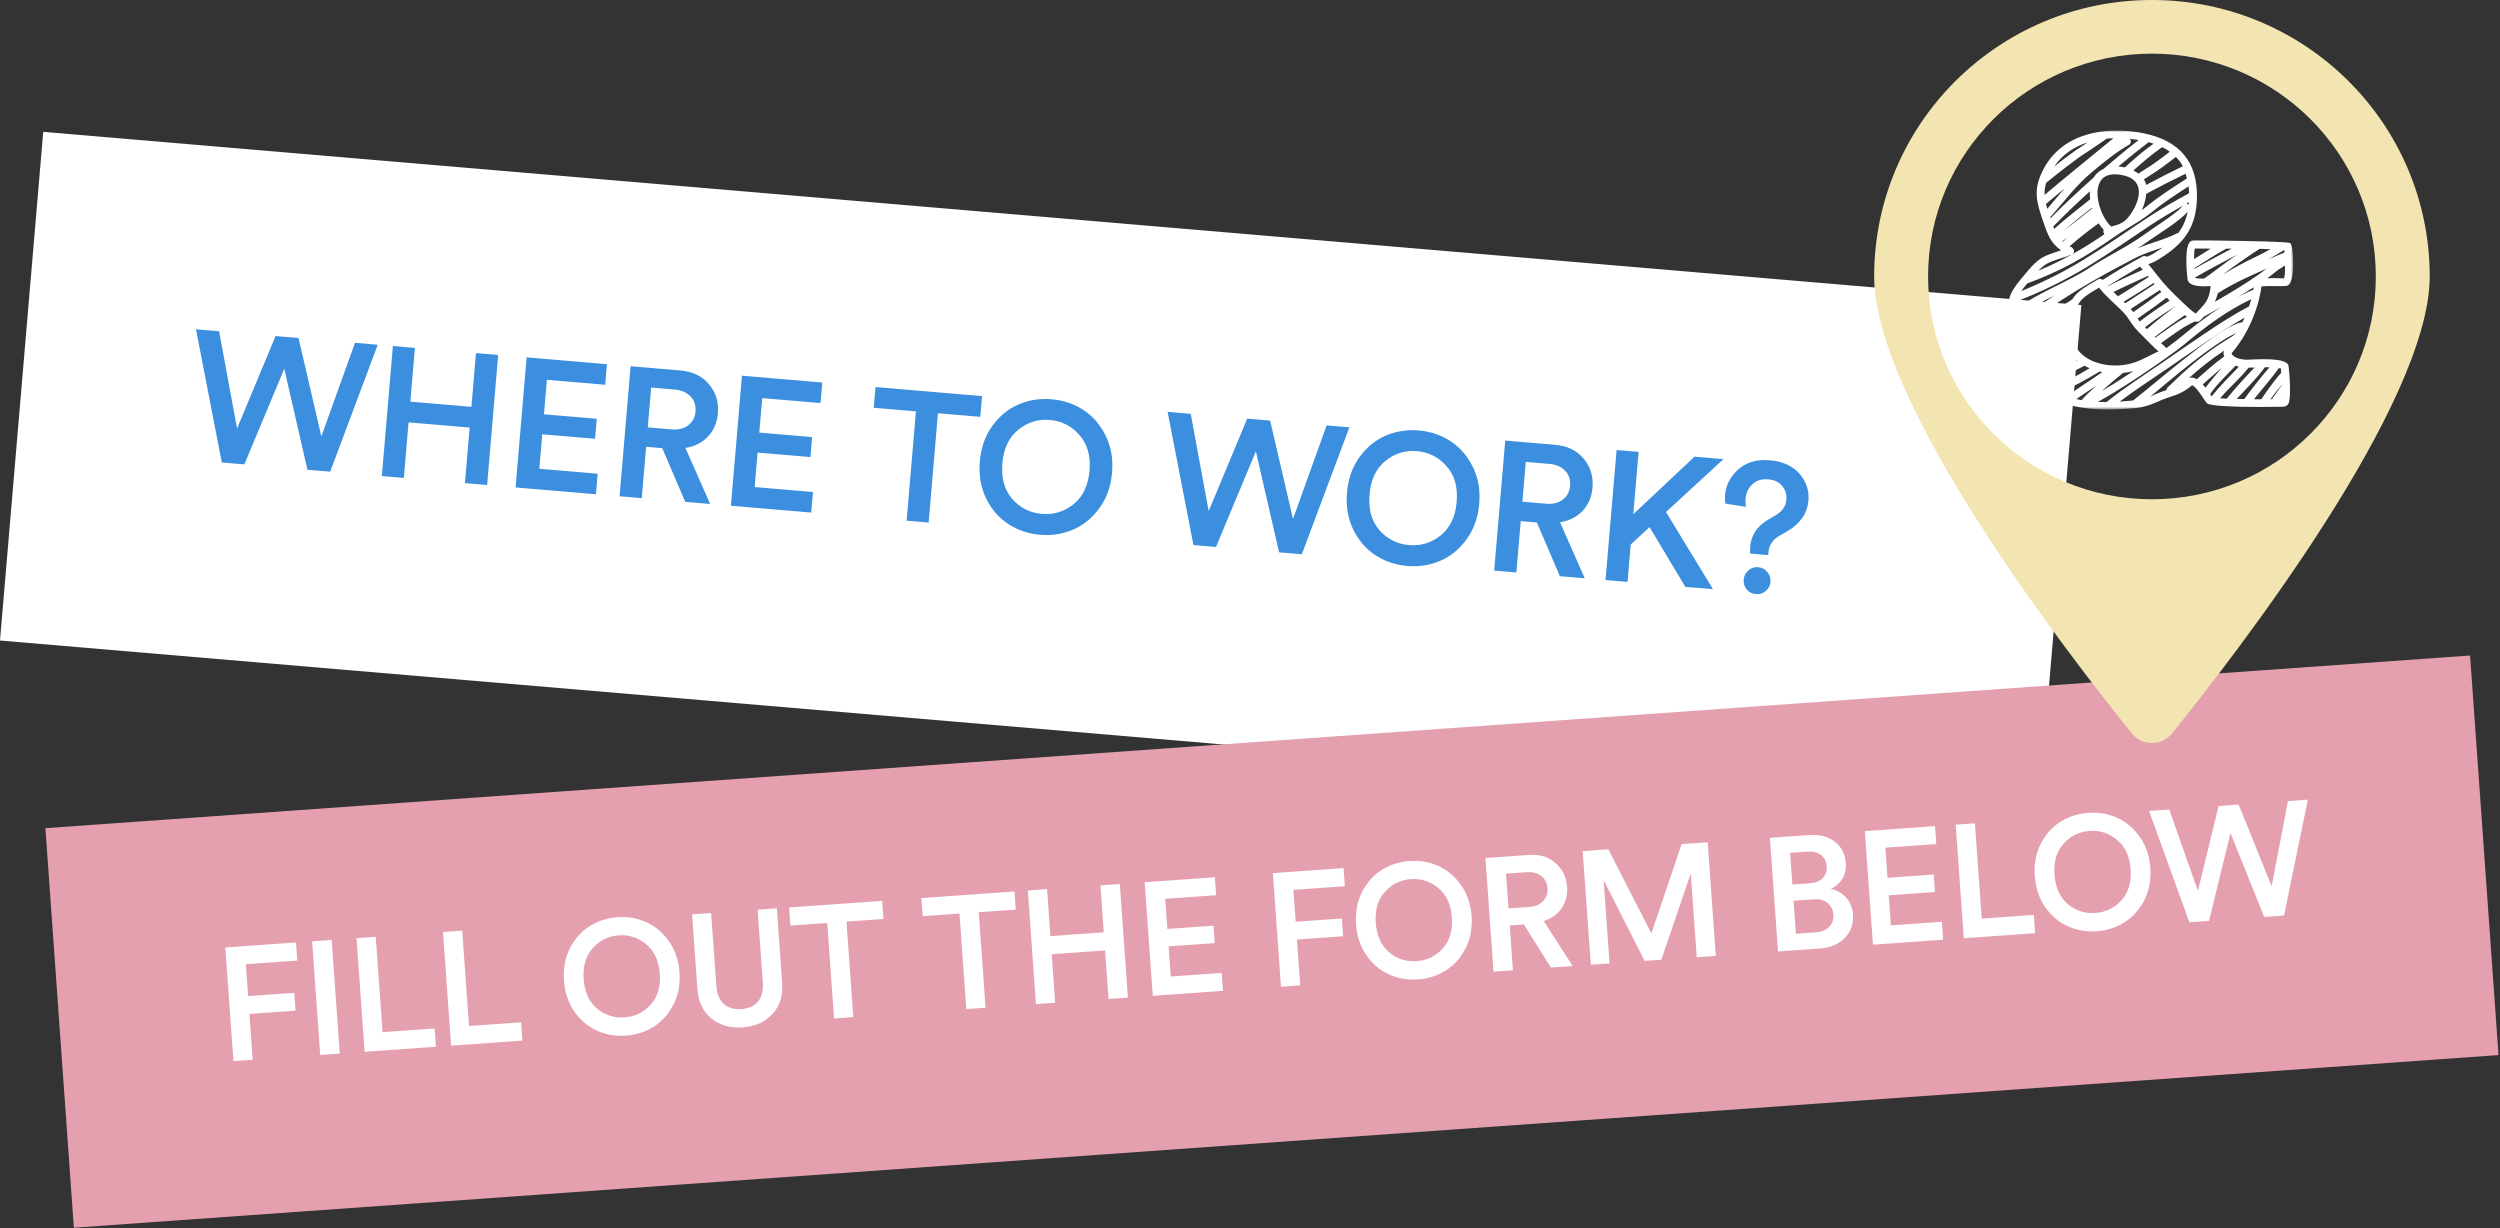 <svg width="747" height="367" viewBox="0 0 747 367" fill="none" xmlns="http://www.w3.org/2000/svg">
<rect x="0" y="0" width="747" height="367" fill="#333333" stroke="none"/>
<rect x="12.917" y="39.401" width="611.191" height="152.536" transform="rotate(4.858 12.917 39.401)" fill="white"/>
<path d="M96.025 130.391L106.074 102.432L112.869 103.009L98.662 140.937L91.866 140.36L84.936 110.185L73.014 138.758L66.273 138.185L58.56 98.394L65.465 98.981L70.835 128.03L82.344 100.415L89.195 100.997L96.025 130.391ZM145.551 144.922L138.92 144.359L140.331 127.754L122.082 126.203L120.67 142.808L114.094 142.249L117.396 103.394L123.973 103.953L122.608 120.01L140.857 121.561L142.222 105.504L148.853 106.067L145.551 144.922ZM178.056 147.685L154.053 145.645L157.355 106.79L181.358 108.83L180.837 114.968L163.41 113.487L162.534 123.79L178.317 125.131L177.809 131.104L162.026 129.763L161.151 140.066L178.578 141.547L178.056 147.685ZM204.747 149.953L197.885 133.915L193.063 133.505L191.759 148.849L185.127 148.286L188.43 109.431L203.336 110.698C206.989 111.008 209.834 112.391 211.87 114.845C213.91 117.263 214.786 120.153 214.501 123.514C214.265 126.291 213.277 128.599 211.539 130.438C209.8 132.278 207.551 133.411 204.791 133.839L212.2 150.587L204.747 149.953ZM193.556 127.696L200.626 128.297C202.635 128.467 204.288 128.074 205.584 127.117C206.919 126.127 207.663 124.736 207.815 122.946C207.97 121.119 207.472 119.623 206.319 118.458C205.207 117.26 203.646 116.575 201.637 116.404L194.567 115.804L193.556 127.696ZM242.4 153.153L218.396 151.113L221.699 112.258L245.702 114.298L245.18 120.436L227.753 118.955L226.878 129.258L242.661 130.599L242.153 136.573L226.37 135.231L225.494 145.534L242.921 147.015L242.4 153.153ZM292.913 124.548L280.254 123.472L277.478 156.134L270.901 155.576L273.677 122.913L261.073 121.842L261.599 115.649L293.439 118.355L292.913 124.548ZM304.227 128.435C301.462 130.666 299.891 133.991 299.515 138.412C299.14 142.833 300.125 146.394 302.471 149.096C304.821 151.761 307.767 153.244 311.311 153.545C314.855 153.846 318.01 152.882 320.775 150.651C323.581 148.387 325.171 145.045 325.547 140.624C325.922 136.204 324.917 132.659 322.531 129.991C320.185 127.289 317.24 125.788 313.696 125.486C310.152 125.185 306.996 126.168 304.227 128.435ZM294.648 148.928C293.051 145.627 292.427 141.931 292.775 137.839C293.123 133.747 294.36 130.228 296.487 127.281C298.654 124.3 301.284 122.15 304.377 120.831C307.47 119.511 310.751 118.999 314.222 119.294C317.693 119.589 320.841 120.647 323.667 122.47C326.493 124.292 328.722 126.855 330.355 130.159C331.991 133.426 332.635 137.105 332.287 141.197C331.94 145.289 330.682 148.825 328.515 151.806C326.349 154.786 323.719 156.936 320.626 158.256C317.533 159.575 314.251 160.088 310.78 159.793C307.31 159.498 304.161 158.439 301.335 156.617C298.51 154.794 296.28 152.231 294.648 148.928ZM386.348 155.065L396.396 127.105L403.192 127.683L388.984 165.611L382.188 165.033L375.259 134.858L363.336 163.431L356.596 162.858L348.883 123.067L355.788 123.654L361.157 152.703L372.667 125.089L379.517 125.671L386.348 155.065ZM413.935 137.759C411.169 139.989 409.599 143.315 409.223 147.736C408.847 152.156 409.833 155.718 412.179 158.419C414.528 161.085 417.475 162.568 421.019 162.869C424.563 163.17 427.718 162.205 430.483 159.975C433.288 157.711 434.879 154.369 435.254 149.948C435.63 145.527 434.625 141.983 432.239 139.314C429.893 136.613 426.947 135.111 423.404 134.81C419.86 134.509 416.703 135.492 413.935 137.759ZM404.355 158.251C402.759 154.951 402.135 151.255 402.482 147.163C402.83 143.071 404.068 139.551 406.195 136.604C408.362 133.624 410.992 131.474 414.084 130.154C417.177 128.835 420.459 128.322 423.93 128.617C427.401 128.912 430.549 129.971 433.375 131.794C436.201 133.616 438.43 136.179 440.063 139.483C441.699 142.75 442.343 146.429 441.995 150.521C441.647 154.613 440.39 158.149 438.223 161.13C436.056 164.11 433.426 166.26 430.334 167.58C427.241 168.899 423.959 169.411 420.488 169.116C417.017 168.821 413.869 167.763 411.043 165.94C408.217 164.118 405.988 161.555 404.355 158.251ZM466.082 172.163L459.22 156.125L454.397 155.715L453.093 171.059L446.462 170.496L449.764 131.641L464.671 132.908C468.324 133.218 471.169 134.601 473.205 137.055C475.244 139.473 476.121 142.363 475.836 145.724C475.6 148.501 474.612 150.809 472.874 152.648C471.135 154.488 468.886 155.621 466.126 156.049L473.535 172.797L466.082 172.163ZM454.891 149.906L461.961 150.507C463.97 150.677 465.623 150.284 466.918 149.327C468.254 148.337 468.997 146.946 469.15 145.156C469.305 143.329 468.806 141.833 467.654 140.668C466.542 139.47 464.981 138.785 462.971 138.614L455.902 138.014L454.891 149.906ZM503.57 175.349L492.889 157.496L487.258 162.703L486.308 173.882L479.731 173.323L483.033 134.468L489.61 135.027L488.026 153.66L506.324 136.448L514.983 137.184L497.797 153L511.845 176.053L503.57 175.349ZM528.377 165.866L522.896 165.4C522.904 164.444 522.927 163.747 522.964 163.308C523.25 159.947 524.964 157.315 528.106 155.41L530.781 153.816C532.603 152.72 533.597 151.204 533.762 149.267C533.892 147.733 533.491 146.392 532.558 145.246C531.628 144.063 530.213 143.391 528.313 143.229C526.377 143.065 524.808 143.557 523.606 144.706C522.405 145.855 521.733 147.27 521.59 148.95C521.503 149.973 521.543 150.805 521.709 151.444L515.554 150.48C515.4 149.694 515.361 148.844 515.439 147.931C515.694 144.935 517.015 142.379 519.403 140.264C521.793 138.112 524.925 137.201 528.798 137.53C532.67 137.859 535.63 139.196 537.675 141.541C539.72 143.886 540.616 146.556 540.361 149.552C540.035 153.388 537.935 156.448 534.061 158.732L531.565 160.175C529.63 161.299 528.569 162.957 528.382 165.149C528.361 165.405 528.359 165.644 528.377 165.866ZM521.929 176.137C521.23 175.268 520.927 174.285 521.02 173.189C521.113 172.093 521.578 171.176 522.413 170.437C523.285 169.702 524.269 169.381 525.365 169.474C526.461 169.567 527.359 170.048 528.058 170.917C528.793 171.789 529.114 172.773 529.021 173.869C528.928 174.965 528.446 175.881 527.573 176.617C526.741 177.319 525.777 177.623 524.681 177.53C523.548 177.434 522.631 176.969 521.929 176.137Z" fill="#3B8FDE"/>
<rect width="726.669" height="119.745" transform="matrix(0.997 -0.071 0.071 0.997 13.567 247.458)" fill="#E4A0AF"/>
<path d="M75.496 316.649L69.75 317.057L67.329 283.111L88.444 281.612L88.83 287.022L73.461 288.113L74.14 297.641L87.93 296.662L88.308 301.977L74.519 302.956L75.496 316.649ZM101.525 314.801L95.684 315.216L93.263 281.27L99.104 280.855L101.525 314.801ZM130.252 312.762L108.946 314.274L106.525 280.328L112.271 279.921L114.302 308.408L129.863 307.304L130.252 312.762ZM156.092 310.927L134.786 312.44L132.365 278.494L138.111 278.086L140.142 306.574L155.703 305.469L156.092 310.927ZM177.112 283.305C175.03 285.603 174.127 288.682 174.402 292.545C174.678 296.407 176.01 299.344 178.399 301.356C180.786 303.336 183.528 304.216 186.624 303.996C189.72 303.776 192.309 302.518 194.391 300.22C196.502 297.889 197.421 294.792 197.145 290.93C196.87 287.068 195.522 284.148 193.104 282.17C190.714 280.158 187.972 279.262 184.876 279.482C181.779 279.702 179.191 280.976 177.112 283.305ZM171.631 302.269C169.807 299.64 168.768 296.538 168.513 292.963C168.258 289.388 168.848 286.186 170.282 283.357C171.746 280.494 173.722 278.285 176.21 276.729C178.697 275.173 181.457 274.287 184.49 274.072C187.522 273.857 190.38 274.343 193.063 275.532C195.747 276.721 198.016 278.629 199.872 281.257C201.725 283.852 202.779 286.937 203.034 290.512C203.289 294.087 202.685 297.306 201.221 300.169C199.757 303.031 197.781 305.241 195.293 306.797C192.806 308.353 190.046 309.239 187.013 309.454C183.981 309.669 181.123 309.182 178.44 307.993C175.756 306.804 173.487 304.896 171.631 302.269ZM230.764 303.028C228.559 305.398 225.605 306.714 221.902 306.977C218.2 307.24 215.089 306.354 212.57 304.319C210.051 302.285 208.65 299.288 208.368 295.33L206.79 273.211L212.488 272.806L214.041 294.591C214.21 296.953 214.947 298.745 216.253 299.968C217.589 301.156 219.343 301.673 221.513 301.519C223.716 301.363 225.378 300.603 226.5 299.24C227.621 297.877 228.097 295.999 227.926 293.605L226.373 271.82L232.118 271.412L233.696 293.532C233.978 297.49 233.001 300.655 230.764 303.028ZM263.988 274.588L252.928 275.373L254.963 303.908L249.218 304.316L247.182 275.781L236.17 276.562L235.784 271.152L263.602 269.177L263.988 274.588ZM303.511 271.782L292.451 272.567L294.486 301.102L288.741 301.51L286.705 272.975L275.693 273.757L275.307 268.346L303.125 266.372L303.511 271.782ZM337.023 298.083L331.23 298.494L330.195 283.987L314.251 285.119L315.286 299.626L309.541 300.034L307.12 266.088L312.865 265.68L313.866 279.708L329.809 278.577L328.809 264.548L334.602 264.137L337.023 298.083ZM365.423 296.067L344.451 297.555L342.03 263.61L363.002 262.121L363.384 267.483L348.158 268.564L348.8 277.565L362.59 276.586L362.962 281.805L349.173 282.784L349.815 291.785L365.04 290.704L365.423 296.067ZM388.504 294.428L382.759 294.836L380.338 260.89L401.453 259.391L401.838 264.801L386.469 265.892L387.149 275.42L400.938 274.441L401.317 279.756L387.528 280.735L388.504 294.428ZM413.786 266.504C411.704 268.801 410.801 271.88 411.077 275.743C411.352 279.605 412.684 282.542 415.074 284.554C417.461 286.534 420.202 287.414 423.298 287.194C426.394 286.974 428.984 285.716 431.065 283.418C433.177 281.087 434.095 277.99 433.819 274.128C433.544 270.266 432.197 267.346 429.778 265.368C427.389 263.356 424.646 262.46 421.55 262.68C418.454 262.9 415.866 264.174 413.786 266.504ZM408.305 285.467C406.482 282.838 405.442 279.736 405.187 276.161C404.933 272.586 405.522 269.384 406.957 266.555C408.421 263.692 410.396 261.483 412.884 259.927C415.372 258.371 418.132 257.485 421.164 257.27C424.196 257.055 427.054 257.542 429.738 258.73C432.421 259.919 434.691 261.828 436.546 264.455C438.399 267.05 439.454 270.135 439.709 273.71C439.964 277.285 439.359 280.504 437.895 283.367C436.431 286.23 434.455 288.439 431.968 289.995C429.48 291.551 426.72 292.437 423.688 292.652C420.655 292.867 417.797 292.381 415.114 291.192C412.431 290.003 410.161 288.094 408.305 285.467ZM463.409 289.11L455.319 276.211L451.106 276.51L452.062 289.916L446.268 290.327L443.847 256.381L456.871 255.457C460.062 255.23 462.703 256.037 464.791 257.878C466.877 259.687 468.025 262.06 468.234 264.996C468.407 267.422 467.869 269.545 466.619 271.367C465.369 273.188 463.584 274.469 461.263 275.211L469.921 288.648L463.409 289.11ZM450.744 271.435L456.92 270.996C458.676 270.872 460.047 270.309 461.035 269.309C462.051 268.274 462.504 266.975 462.393 265.411C462.279 263.815 461.646 262.593 460.495 261.744C459.373 260.861 457.935 260.482 456.179 260.607L450.003 261.045L450.744 271.435ZM512.681 285.613L506.983 286.017L505.2 261.024L496.402 286.768L491.422 287.122L479.161 262.969L480.936 287.866L475.335 288.264L472.914 254.318L480.574 253.774L493.434 278.895L502.455 252.221L510.26 251.667L512.681 285.613ZM528.848 250.347L540.531 249.518C543.723 249.291 546.305 249.958 548.277 251.518C550.249 253.079 551.332 255.215 551.525 257.928C551.65 259.684 551.297 261.249 550.464 262.623C549.63 263.966 548.482 264.961 547.02 265.611C548.874 265.96 550.412 266.83 551.633 268.218C552.855 269.607 553.537 271.291 553.678 273.27C553.874 276.015 553.061 278.335 551.239 280.229C549.417 282.122 546.942 283.18 543.814 283.402L531.269 284.293L528.848 250.347ZM535.57 264.306L540.789 263.936C542.449 263.818 543.727 263.294 544.623 262.364C545.519 261.434 545.916 260.251 545.814 258.815C545.709 257.347 545.132 256.233 544.084 255.473C543.065 254.679 541.693 254.344 539.97 254.466L534.894 254.826L535.57 264.306ZM536.619 279.005L542.46 278.59C544.184 278.468 545.526 277.939 546.486 277.005C547.475 276.037 547.916 274.802 547.809 273.302C547.702 271.802 547.122 270.64 546.069 269.817C545.045 268.959 543.672 268.591 541.948 268.714L535.915 269.142L536.619 279.005ZM580.606 280.79L559.634 282.279L557.213 248.333L578.184 246.845L578.567 252.207L563.341 253.288L563.983 262.289L577.773 261.31L578.145 266.529L564.355 267.508L564.997 276.509L580.223 275.428L580.606 280.79ZM608.09 278.839L586.783 280.352L584.362 246.406L590.108 245.998L592.14 274.486L607.701 273.381L608.09 278.839ZM616.595 252.106C614.513 254.403 613.61 257.483 613.886 261.345C614.161 265.207 615.493 268.144 617.883 270.156C620.269 272.136 623.011 273.016 626.107 272.796C629.203 272.576 631.792 271.318 633.874 269.021C635.986 266.689 636.904 263.593 636.628 259.73C636.353 255.868 635.006 252.948 632.587 250.971C630.198 248.959 627.455 248.063 624.359 248.283C621.263 248.502 618.675 249.777 616.595 252.106ZM611.114 271.07C609.291 268.44 608.251 265.338 607.996 261.763C607.741 258.188 608.331 254.986 609.766 252.158C611.23 249.295 613.205 247.085 615.693 245.529C618.181 243.973 620.941 243.088 623.973 242.872C627.005 242.657 629.863 243.144 632.547 244.333C635.23 245.522 637.499 247.43 639.355 250.057C641.208 252.652 642.263 255.737 642.518 259.312C642.773 262.887 642.168 266.106 640.704 268.969C639.24 271.832 637.264 274.041 634.776 275.597C632.289 277.153 629.529 278.039 626.496 278.254C623.464 278.47 620.606 277.983 617.923 276.794C615.239 275.605 612.97 273.697 611.114 271.07ZM678.772 264.823L683.645 239.358L689.582 238.936L682.475 273.559L676.538 273.98L666.472 248.902L660.068 275.149L654.178 275.567L642.133 242.305L648.166 241.877L656.734 266.195L662.913 240.83L668.898 240.405L678.772 264.823Z" fill="white"/>
<g clip-path="url(#clip0_408_138)">
<path d="M643.003 149.179C606.053 149.179 576.11 119.373 576.11 82.606C576.11 45.839 606.053 16.033 643.003 16.033C679.954 16.033 709.897 45.839 709.897 82.606C709.897 119.373 679.947 149.179 643.003 149.179ZM643.003 0C597.16 0 560 36.982 560 82.606C560 120.725 617.94 195.55 637.003 219.142C640.084 222.955 645.916 222.955 648.997 219.142C668.06 195.556 726 120.725 726 82.606C726 36.982 688.84 0 643.003 0Z" fill="#F2E5B2"/>
<mask id="mask0_408_138" style="mask-type:luminance" maskUnits="userSpaceOnUse" x="600" y="39" width="86" height="84">
<path d="M685.217 39H600V122.333H685.217V39Z" fill="white"/>
</mask>
<g mask="url(#mask0_408_138)">
<path d="M660.539 85.474C658.452 85.611 653.917 85.844 653.627 83.392C653.406 81.475 652.466 72.394 655.023 71.901C655.424 71.818 656.171 71.846 656.585 71.846C657.691 71.846 658.811 71.846 659.917 71.846C663.152 71.873 666.373 71.928 669.608 71.983C671.005 72.01 683.668 72.216 684.304 72.64C685.134 73.202 685.217 78.064 685.203 79.009C685.203 80.393 685.092 84.831 683.406 85.365C682.701 85.584 679.728 85.474 678.871 85.474C677.848 85.474 676.756 85.474 675.733 85.57C674.779 92.624 671.475 100.158 666.788 105.568C667.286 107.034 670.065 107.499 671.364 107.486C673.452 107.445 683.419 106.595 683.82 109.335C684.111 111.252 684.65 119.197 683.765 120.649C683.088 121.758 681.913 121.512 680.82 121.539C677.945 121.607 660.65 121.799 659.461 120.498C658.41 119.347 656.489 115.704 654.995 115.101C653.475 116.403 652.037 117.32 650.129 118.019C648.401 118.635 646.784 119.087 645.083 119.854C643.424 120.608 641.751 121.279 639.954 121.649C638.212 122.005 636.332 122.073 634.548 122.196C625.576 122.785 615.525 121.909 608.143 116.293C601.479 111.184 600.843 103.171 600.152 95.487C599.502 88.31 600.926 86.94 605.378 81.557C609.332 76.777 610.521 76.571 615.843 74.791C612.76 72.64 611.862 70.12 610.631 66.572C608.475 60.34 607.341 56.711 610.604 50.519C616.313 39.726 629.019 37.603 640.161 39.753C651.207 41.89 656.82 48.328 656.433 59.546C656.143 67.997 652.535 72.805 645.442 77.201C644.019 78.092 643.313 78.475 641.903 78.927C643.922 81.297 645.664 83.831 647.848 86.091C649.161 87.46 650.516 88.803 651.899 90.104C652.991 91.145 654.747 92.871 656.088 93.706C658.949 90.666 660.152 89.707 660.539 85.461M616.203 72.12C616.203 72.12 616.3 72.216 616.355 72.257C616.908 71.764 617.461 71.284 618.014 70.819C617.419 71.257 616.811 71.695 616.203 72.12ZM625.604 64.901C625.714 64.819 625.825 64.751 625.936 64.668C625.936 64.668 625.936 64.655 625.936 64.641C625.825 64.723 625.728 64.805 625.618 64.901M627.055 66.737C624.028 68.901 621.111 71.202 618.318 73.64C618.318 73.64 618.332 73.64 618.346 73.64C618.415 73.64 618.498 73.64 618.567 73.668C618.843 73.736 619.078 73.9 619.244 74.12C619.659 74.421 619.839 74.969 619.645 75.462C619.576 75.626 619.479 75.777 619.355 75.886C622.548 74.092 625.659 72.133 628.825 69.969C628.673 69.819 628.576 69.641 628.521 69.435C628.452 69.175 628.479 68.915 628.59 68.682C628.037 68.106 627.525 67.435 627.055 66.696M618.885 76.133C618.774 76.16 618.65 76.174 618.539 76.174C618.207 76.379 617.834 76.516 617.461 76.64C613.327 78.051 611.71 78.147 609.014 80.9C612.484 79.461 615.733 77.886 618.885 76.133ZM625.092 62.313C625.078 62.244 625.051 62.176 625.037 62.093C622.286 64.299 619.507 66.449 616.853 68.764C619.659 66.696 622.383 64.504 625.106 62.313M624.539 59.546C624.442 58.738 624.415 57.943 624.456 57.163C620.779 60.491 617.157 63.929 613.701 67.49C613.645 67.559 613.576 67.613 613.507 67.654C613.604 67.901 613.701 68.148 613.797 68.394C617.226 65.257 620.931 62.477 624.539 59.546ZM625.576 53.04C626.267 51.875 627.29 51.04 628.479 50.506L629.254 49.848C632.447 47.109 635.71 44.41 639.042 41.835C638.157 41.685 637.272 41.561 636.373 41.466C636.47 41.561 636.553 41.685 636.622 41.822C636.871 42.397 636.608 43.082 636.028 43.328C632.267 45.451 628.521 48.561 625.203 51.314C620.198 55.45 616.853 60.19 612.595 64.915C612.622 65.011 612.664 65.121 612.691 65.216C616.659 61.176 620.834 57.286 625.065 53.519L625.604 53.04H625.576ZM632.945 49.752C633.608 49.793 634.258 49.889 634.908 50.026L635.032 49.917C637.673 47.492 640.548 45.013 643.493 42.931C643.009 42.767 642.512 42.616 642.014 42.479C638.931 44.821 635.917 47.259 632.959 49.752M637.452 50.93C637.991 51.204 638.502 51.519 638.959 51.862C639.581 51.451 640.217 51.053 640.853 50.656C643.562 48.999 645.871 47.246 648.346 45.328C647.627 44.808 646.853 44.356 646.051 43.958C643.106 45.999 640.148 48.533 637.466 50.917M640.59 53.574C640.922 54.081 641.157 54.642 641.295 55.245C644.903 53.3 648.553 51.465 652.244 49.67C651.678 48.643 650.986 47.711 650.157 46.876C650.157 46.876 650.143 46.89 650.129 46.903C647.461 48.985 645 50.862 642.097 52.629C641.585 52.944 641.088 53.259 640.576 53.587M634.811 41.37H634.797C634.797 41.37 634.797 41.37 634.797 41.383C634.797 41.383 634.811 41.383 634.825 41.37M627.194 85.954C621.36 89.337 620.378 90.186 619.272 97.199C617.641 107.582 629.599 111.061 637.742 108.321C640.272 107.472 642.539 106.061 644.972 104.993C644.447 104.527 643.894 104.075 643.41 103.582C641.972 102.13 640.548 100.678 639.097 99.24C638.074 98.24 637.355 97.309 636.581 96.117C635.959 95.158 635.364 94.323 634.576 93.46C632.212 90.898 629.281 88.721 627.194 85.926M630.816 67.696C632.917 67.189 634.576 66.641 635.986 64.86C639.207 60.806 641.544 54.012 634.535 52.41C632.336 51.903 629.544 51.752 627.954 53.656C625.092 57.08 627.733 64.956 630.816 67.682M629.779 85.461C629.779 85.461 629.82 85.502 629.834 85.529C631.12 84.844 632.419 84.201 633.747 83.584C635.917 82.584 638.074 81.571 640.258 80.598C639.995 80.324 639.705 79.996 639.442 79.667C639.166 79.831 638.889 79.982 638.627 80.146C635.654 81.886 632.71 83.653 629.779 85.461ZM641.793 82.42C641.71 82.489 641.613 82.53 641.502 82.571C639.249 83.598 636.995 84.639 634.742 85.68C633.664 86.173 632.585 86.707 631.521 87.255C631.963 87.68 632.406 88.104 632.848 88.529C635.931 86.639 639.014 84.721 642.055 82.749C641.972 82.639 641.876 82.53 641.793 82.42ZM643.521 84.557C640.576 86.488 637.576 88.323 634.562 90.159C634.714 90.309 634.88 90.46 635.032 90.611C637.949 88.707 640.88 86.803 643.811 84.899C643.714 84.776 643.618 84.666 643.521 84.543M645.332 86.68C642.442 88.556 639.553 90.433 636.664 92.309C636.926 92.611 637.175 92.926 637.424 93.254C640.272 91.323 643.065 89.282 645.83 87.228C645.664 87.05 645.498 86.858 645.332 86.68ZM647.433 88.926C644.572 91.063 641.682 93.172 638.724 95.186C638.917 95.487 639.125 95.775 639.346 96.062C642.207 93.816 645.235 91.802 648.29 89.844C647.945 89.488 647.654 89.173 647.433 88.94M649.949 91.529C646.866 93.501 643.797 95.528 640.922 97.788C641.101 97.966 641.295 98.158 641.475 98.336C641.489 98.322 641.516 98.309 641.53 98.295C644.254 95.953 647.074 93.706 649.963 91.542M652.839 94.158C649.77 96.24 646.728 98.377 643.825 100.706L644.019 100.911C645.691 99.678 647.378 98.473 649.092 97.309C650.254 96.528 651.525 95.665 652.784 95.035C653.019 94.912 653.24 94.802 653.475 94.679C653.267 94.514 653.046 94.35 652.839 94.172M655.839 96.035H655.825C655.161 96.391 654.498 96.747 653.82 97.076C652.659 97.665 651.484 98.459 650.406 99.199C648.816 100.267 647.254 101.404 645.705 102.541C646.244 102.993 646.839 103.472 647.295 104.007C648.733 102.966 650.184 101.897 651.553 100.774C655.521 97.487 659.475 94.405 663.705 91.707C662.157 92.583 660.608 93.46 659.06 94.309L658.562 94.583C658.023 95.186 657.512 95.692 657.125 95.966C656.807 96.199 656.364 96.199 655.853 96.049M668.751 88.748C670.231 87.954 671.765 87.214 673.341 86.515C673.369 86.296 673.383 86.077 673.41 85.844C671.876 86.831 670.327 87.789 668.751 88.748ZM661.784 90.186C663.249 89.351 664.701 88.501 666.138 87.639C669.899 85.379 673.825 82.913 677.364 80.228C672.401 82.379 667.341 84.653 662.82 87.529L662.668 87.625C662.461 88.488 662.198 89.241 662.046 89.611C661.977 89.775 661.88 89.967 661.77 90.186M664.12 82.064C667.438 80.078 670.853 78.229 674.35 76.571C675.747 75.914 677.074 75.202 678.387 74.448C677.309 74.407 676.231 74.38 675.152 74.352C675.042 74.434 674.931 74.503 674.82 74.585C671.129 76.969 667.618 79.448 664.12 82.064ZM641.419 76.695C641.613 76.64 641.807 76.571 642 76.516C642.691 76.284 643.576 75.681 644.198 75.297C644.917 74.859 645.581 74.407 646.217 73.955C643.493 74.873 640.853 75.64 638.171 77.01C626.06 83.242 613.949 90.186 603.36 98.761C603.401 99.13 603.442 99.514 603.498 99.884C608.392 96.227 613.77 92.953 618.913 89.652L619.148 89.501C620.572 87.187 622.825 85.844 626.862 83.502C627.318 83.228 627.885 83.297 628.272 83.639C632.226 81.146 636.249 78.722 640.383 76.558H640.41L640.452 76.53C640.783 76.448 641.129 76.516 641.406 76.708M650.903 69.572C652.272 67.764 653.198 65.71 653.682 63.217C651.373 66.079 644.889 69.887 642.249 71.818C641.074 72.681 639.885 73.462 638.668 74.229C642.581 72.531 646.687 71.695 650.489 69.723C650.613 69.654 650.751 69.6 650.889 69.586M653.972 61.217C654 60.97 654.014 60.71 654.042 60.45C653.793 60.587 653.53 60.737 653.281 60.874C653.35 60.874 653.406 60.902 653.475 60.916C653.668 60.97 653.848 61.08 653.986 61.217M652.078 61.545C648.816 63.381 645.608 65.285 642.484 67.353C636.207 71.531 630 75.886 623.544 79.79C616.811 83.858 609.995 87.173 602.654 90.036C602.544 90.748 602.53 91.474 602.571 92.2C609.415 87.2 617.654 84.433 624.747 79.776C630.014 76.325 635.696 73.75 640.811 70.01C642.636 68.668 644.599 67.422 646.466 66.12C647.724 65.244 651.207 62.861 652.051 61.641C652.051 61.614 652.078 61.573 652.092 61.545M617.323 93.46C612.788 96.35 608.088 99.308 603.857 102.568C603.899 102.801 603.926 103.034 603.968 103.267C608.433 100.021 612.816 96.638 617.323 93.46ZM617.032 96.514C612.802 99.555 608.682 102.733 604.452 105.774C604.479 105.883 604.507 105.979 604.535 106.089C607.714 104.486 610.936 102.431 613.922 100.541C614.834 99.966 615.76 99.377 616.673 98.788L616.797 98.706C616.811 98.117 616.88 97.501 616.977 96.87C616.991 96.747 617.019 96.624 617.032 96.514ZM616.991 101.363C614.82 102.733 612.65 104.089 610.452 105.404C608.779 106.404 607.037 107.417 605.281 108.28C605.461 108.705 605.668 109.129 605.903 109.527C609.664 107.157 613.41 104.76 617.143 102.349L617.226 102.295C617.143 101.979 617.06 101.664 617.005 101.349M607.631 111.184C607.493 111.266 607.355 111.362 607.217 111.444C607.217 111.458 607.244 111.472 607.258 111.485C607.383 111.389 607.507 111.28 607.631 111.184ZM619.217 106.212L619.148 106.253C615.857 108.088 612.774 110.074 609.83 112.389C613.424 111.431 617.613 109.362 620.71 107.76C620.157 107.28 619.659 106.773 619.203 106.212M622.866 109.28L622.645 109.39C618.982 111.294 614.627 113.417 610.576 114.526C611.143 114.951 611.71 115.348 612.304 115.731C615.885 114.964 621.207 111.91 624.387 110.033C623.862 109.801 623.35 109.554 622.866 109.28ZM627.36 111.02L627.042 111.211C623.433 113.375 619.078 115.855 615.042 117.293C615.871 117.704 616.714 118.06 617.585 118.375C621.055 115.896 624.677 113.649 628.148 111.184C627.885 111.129 627.622 111.074 627.36 111.02ZM626.392 115.211C624.401 116.553 622.383 117.868 620.406 119.238C620.931 119.361 621.442 119.484 621.968 119.58C623.06 118.32 624.318 117.129 625.548 115.992C625.825 115.731 626.115 115.471 626.392 115.225M634.327 111.458L633.968 111.759C631.963 113.403 629.959 115.088 628.023 116.813C631.23 114.978 634.424 112.896 637.479 110.855C636.456 111.143 635.406 111.335 634.341 111.444M605.779 84.666C605.171 85.392 604.507 86.173 603.954 86.981C610.41 84.351 616.452 81.338 622.41 77.722C628.797 73.846 634.963 69.531 641.171 65.394C645.36 62.614 649.687 60.135 654.097 57.738C654.083 57.053 654.028 56.368 653.959 55.683C650.157 58.135 646.548 60.45 643.037 63.326C640.659 65.257 638.032 66.805 635.433 68.408C635.323 68.476 635.198 68.558 635.088 68.613C633.968 69.298 632.862 70.01 631.783 70.764C627.719 73.585 623.585 76.27 619.23 78.64C614.889 80.996 610.424 82.968 605.779 84.68M613.853 88.269C610.009 90.2 606.194 92.227 602.862 94.871C602.917 95.268 602.972 95.651 603.028 96.049C606.512 93.296 610.148 90.707 613.866 88.269M626.779 120.087C627.664 120.128 628.562 120.142 629.447 120.142C632.005 118.005 634.839 116.033 637.576 114.143C640.521 112.102 643.507 110.129 646.466 108.102C650.558 105.294 654.622 102.445 658.742 99.692C663.028 96.829 667.466 93.939 672.028 91.529C672.277 90.816 672.498 90.104 672.705 89.378C665.433 92.802 659.212 97.459 653.06 102.582C651.249 104.089 649.272 105.513 647.336 106.883C644.668 108.787 641.972 110.636 639.249 112.444C636.802 114.074 634.327 115.663 631.825 117.183C630.18 118.183 628.493 119.197 626.779 120.101M633.387 119.991C634.355 119.923 635.323 119.854 636.277 119.758C636.636 119.731 636.995 119.69 637.369 119.662C639.512 118.005 641.613 116.238 643.714 114.512C646.507 112.211 649.3 109.924 652.134 107.677C655.203 105.239 658.355 102.829 661.59 100.61C663.733 99.144 666.664 97.227 669.152 96.446H669.166L670.051 96.268C670.272 95.816 670.479 95.377 670.673 94.925C662.793 99.432 655.258 104.883 647.779 110.006C642.968 113.293 638.019 116.485 633.373 119.991M642.484 118.512C643.037 118.279 643.59 118.019 644.115 117.772C645.194 117.293 646.258 116.909 647.378 116.553C647.378 116.238 647.502 115.937 647.724 115.718C650.447 113.088 653.198 110.499 656.129 108.088C659.115 105.623 662.24 103.418 665.544 101.391C666.166 101.007 667.148 100.459 667.659 99.98C667.811 99.733 668.046 99.555 668.337 99.473C668.35 99.445 668.364 99.418 668.378 99.404C666.166 100.418 663.982 101.801 662.005 103.144C659.171 105.061 656.447 107.13 653.765 109.253C649.936 112.28 646.23 115.43 642.47 118.526M654.014 113.019C654.788 112.622 655.631 112.855 656.392 113.321C659.046 111.02 661.728 108.527 664.604 106.5C664.327 105.911 664.3 105.308 664.576 104.76C660.733 107.294 657.36 109.992 654.014 113.006M660.401 117.772C660.553 118.005 660.705 118.224 660.843 118.457C660.871 118.402 660.899 118.361 660.926 118.306C663.373 115.238 666.249 112.43 668.959 109.595C668.641 109.499 668.309 109.39 667.991 109.253C665.364 112.143 662.599 114.485 660.401 117.772ZM671.889 109.842L671.737 110.033C669.194 113.225 666 115.896 663.36 119.019C664.023 119.06 664.673 119.101 665.336 119.128C667.949 115.937 670.797 112.787 673.673 109.814C673.037 109.828 672.429 109.855 671.889 109.855M676.728 109.732L676.59 109.924C674.226 113.211 671.088 116.17 668.35 119.21C669.097 119.224 669.83 119.238 670.576 119.252C672.968 116.033 675.498 112.745 678.138 109.732C677.682 109.732 677.212 109.732 676.728 109.732ZM680.931 109.965L680.876 110.047C678.595 113.252 675.926 116.197 673.493 119.293C674.226 119.293 674.945 119.293 675.678 119.293C676.493 118.033 677.392 116.8 678.277 115.594C678.926 114.704 679.59 113.827 680.281 112.978C680.682 112.471 681.152 111.869 681.622 111.403C681.595 110.978 681.567 110.54 681.539 110.116C681.36 110.061 681.166 110.006 680.945 109.965M663.94 109.896C661.963 111.485 660.042 113.225 658.175 114.868C658.466 115.184 658.728 115.499 658.991 115.827C660.014 114.485 661.106 113.17 662.198 111.896C662.765 111.239 663.346 110.568 663.94 109.896ZM678.415 119.293C678.553 119.293 678.691 119.293 678.83 119.293C679.853 117.868 680.862 116.444 681.871 115.005C681.871 114.964 681.871 114.923 681.871 114.896C680.696 116.334 679.479 117.772 678.429 119.293M681.76 119.252C681.76 119.252 681.816 119.252 681.843 119.252C681.843 119.197 681.871 119.142 681.871 119.087C681.83 119.142 681.788 119.197 681.747 119.252M677.447 83.146C679.12 83.064 680.82 83.132 682.479 83.187C682.77 82.338 682.784 80.489 682.77 79.338C682.438 79.557 682.092 79.749 681.76 79.954C681.069 80.365 680.433 80.79 679.825 81.311C679.065 81.954 678.263 82.571 677.433 83.146M682.604 75.434C682.59 75.188 682.576 74.928 682.548 74.681C682.548 74.681 682.548 74.681 682.535 74.681C680.89 75.736 679.341 76.64 677.696 77.516C679.341 76.804 680.972 76.119 682.59 75.448M658.562 83.242C659.682 82.475 660.774 81.68 661.853 80.872C664.023 79.228 666.207 77.626 668.433 76.078C668.115 76.256 667.797 76.434 667.479 76.599C663.608 78.708 659.641 80.667 655.866 82.941C655.866 82.968 655.866 82.982 655.866 83.009C656.53 83.283 657.857 83.255 658.548 83.242M655.701 80.338C659.35 78.215 663.125 76.311 666.83 74.298C666.29 74.298 665.751 74.298 665.212 74.298C663.456 75.229 661.784 76.27 660.097 77.325C658.618 78.242 657.152 79.174 655.687 80.105C655.687 80.187 655.687 80.269 655.687 80.352M655.59 77.421C656.668 76.736 657.747 76.064 658.825 75.38C659.406 75.01 659.986 74.654 660.581 74.298C658.991 74.298 657.387 74.27 655.797 74.257C655.631 74.955 655.576 76.133 655.59 77.434M653.032 51.916C649.078 53.848 645.152 55.82 641.295 57.943C641.171 59.587 640.659 61.272 639.954 62.806C640.479 62.436 640.991 62.039 641.489 61.641C645.318 58.519 649.313 55.984 653.461 53.314C653.35 52.848 653.198 52.396 653.046 51.93M631.479 41.301C630.83 41.315 630.166 41.356 629.516 41.411C627.636 42.698 625.783 44.013 623.876 45.246C619.507 48.054 615.442 51.396 611.392 54.615C611.032 55.82 610.866 56.998 610.922 58.231C617.71 52.519 624.636 46.944 631.493 41.301M623.793 42.548C619.687 43.849 616.217 46.205 613.783 49.766C616.645 47.52 619.548 45.287 622.604 43.328C623.005 43.068 623.392 42.808 623.793 42.548ZM611.323 60.943C611.433 61.436 611.572 61.915 611.71 62.395C613.466 60.381 615.138 58.313 616.894 56.286C615.028 57.834 613.175 59.381 611.323 60.943Z" fill="white"/>
</g>
</g>
<defs>
<clipPath id="clip0_408_138">
<rect width="166" height="222" fill="white" transform="translate(560)"/>
</clipPath>
</defs>
</svg>
